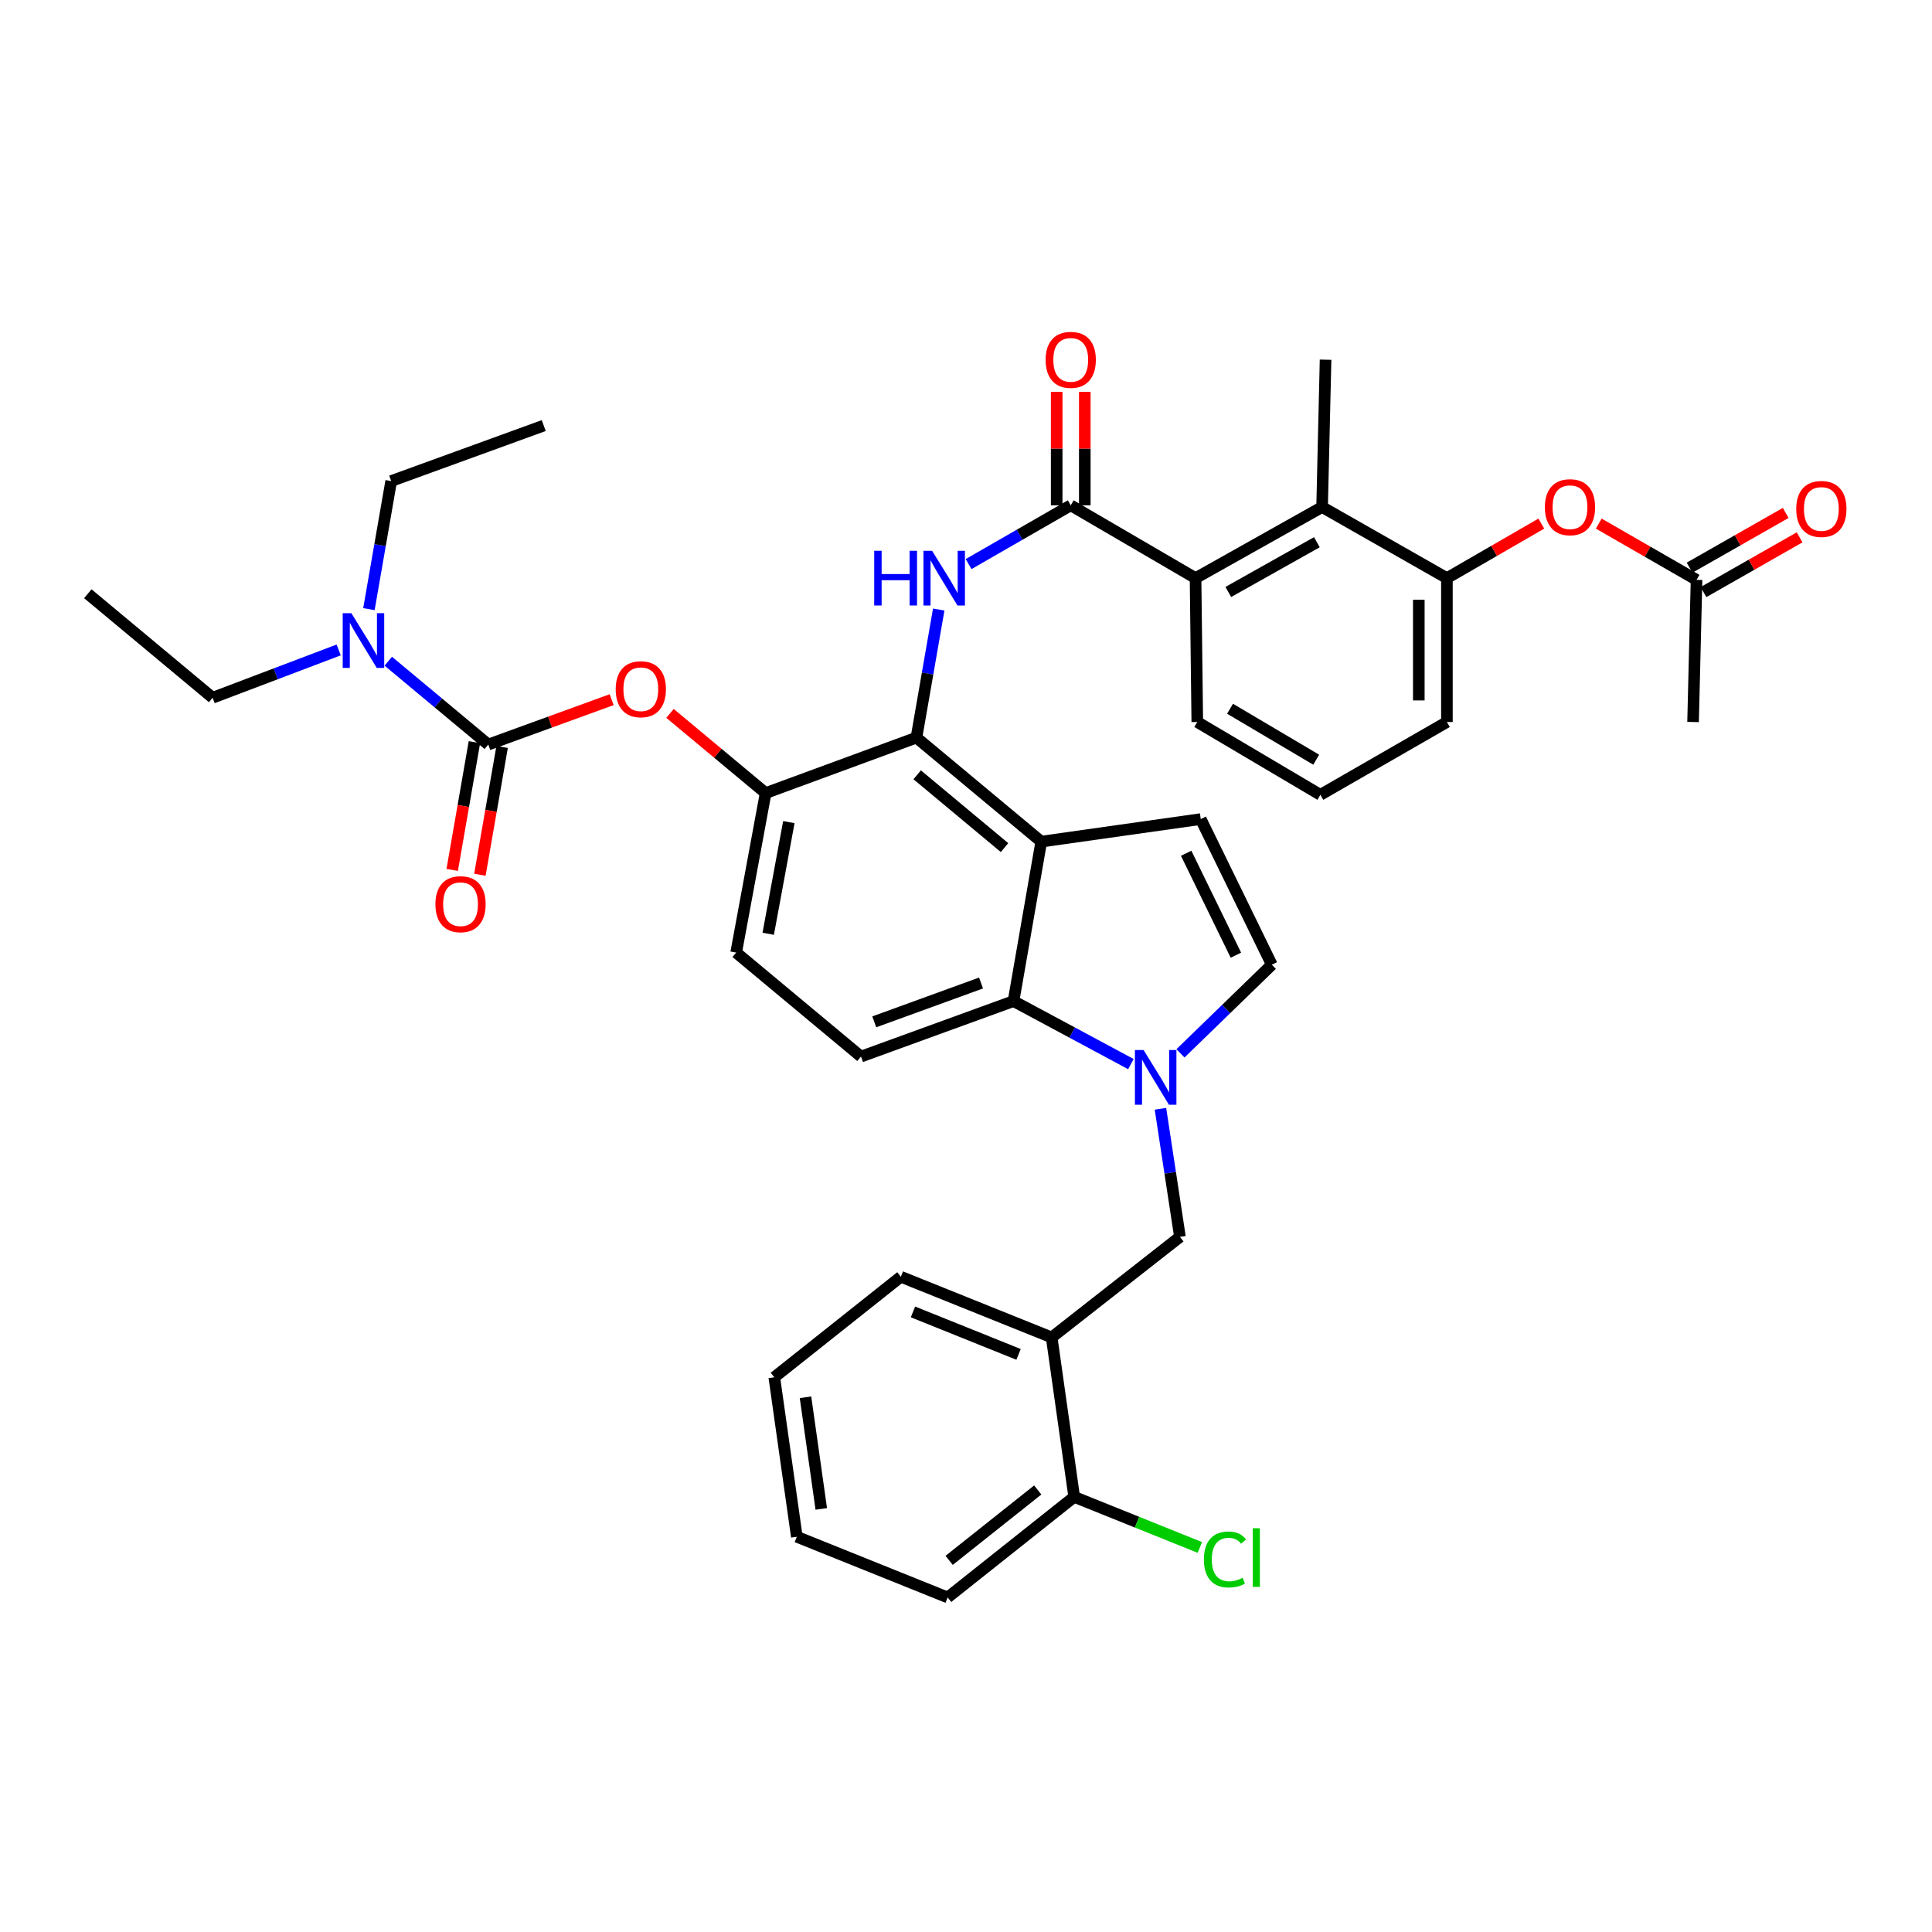 <?xml version='1.0' encoding='iso-8859-1'?>
<svg version='1.1' baseProfile='full'
              xmlns='http://www.w3.org/2000/svg'
                      xmlns:rdkit='http://www.rdkit.org/xml'
                      xmlns:xlink='http://www.w3.org/1999/xlink'
                  xml:space='preserve'
width='1000px' height='1000px' viewBox='0 0 1000 1000'>
<!-- END OF HEADER -->
<rect style='opacity:1.0;fill:#FFFFFF;stroke:none' width='1000' height='1000' x='0' y='0'> </rect>
<path class='bond-0' d='M 501.339,291.974 L 527.775,276.761' style='fill:none;fill-rule:evenodd;stroke:#0000FF;stroke-width:6px;stroke-linecap:butt;stroke-linejoin:miter;stroke-opacity:1' />
<path class='bond-0' d='M 527.775,276.761 L 554.21,261.549' style='fill:none;fill-rule:evenodd;stroke:#000000;stroke-width:6px;stroke-linecap:butt;stroke-linejoin:miter;stroke-opacity:1' />
<path class='bond-1' d='M 485.882,315.496 L 480.115,348.641' style='fill:none;fill-rule:evenodd;stroke:#0000FF;stroke-width:6px;stroke-linecap:butt;stroke-linejoin:miter;stroke-opacity:1' />
<path class='bond-1' d='M 480.115,348.641 L 474.349,381.786' style='fill:none;fill-rule:evenodd;stroke:#000000;stroke-width:6px;stroke-linecap:butt;stroke-linejoin:miter;stroke-opacity:1' />
<path class='bond-2' d='M 561.484,261.549 L 561.484,232.187' style='fill:none;fill-rule:evenodd;stroke:#000000;stroke-width:6px;stroke-linecap:butt;stroke-linejoin:miter;stroke-opacity:1' />
<path class='bond-2' d='M 561.484,232.187 L 561.484,202.825' style='fill:none;fill-rule:evenodd;stroke:#FF0000;stroke-width:6px;stroke-linecap:butt;stroke-linejoin:miter;stroke-opacity:1' />
<path class='bond-2' d='M 546.937,261.549 L 546.937,232.187' style='fill:none;fill-rule:evenodd;stroke:#000000;stroke-width:6px;stroke-linecap:butt;stroke-linejoin:miter;stroke-opacity:1' />
<path class='bond-2' d='M 546.937,232.187 L 546.937,202.825' style='fill:none;fill-rule:evenodd;stroke:#FF0000;stroke-width:6px;stroke-linecap:butt;stroke-linejoin:miter;stroke-opacity:1' />
<path class='bond-3' d='M 554.21,261.549 L 618.814,299.241' style='fill:none;fill-rule:evenodd;stroke:#000000;stroke-width:6px;stroke-linecap:butt;stroke-linejoin:miter;stroke-opacity:1' />
<path class='bond-4' d='M 396.289,410.5 L 381.04,493.052' style='fill:none;fill-rule:evenodd;stroke:#000000;stroke-width:6px;stroke-linecap:butt;stroke-linejoin:miter;stroke-opacity:1' />
<path class='bond-4' d='M 408.307,425.525 L 397.632,483.312' style='fill:none;fill-rule:evenodd;stroke:#000000;stroke-width:6px;stroke-linecap:butt;stroke-linejoin:miter;stroke-opacity:1' />
<path class='bond-5' d='M 396.289,410.5 L 474.349,381.786' style='fill:none;fill-rule:evenodd;stroke:#000000;stroke-width:6px;stroke-linecap:butt;stroke-linejoin:miter;stroke-opacity:1' />
<path class='bond-6' d='M 396.289,410.5 L 371.539,389.873' style='fill:none;fill-rule:evenodd;stroke:#000000;stroke-width:6px;stroke-linecap:butt;stroke-linejoin:miter;stroke-opacity:1' />
<path class='bond-6' d='M 371.539,389.873 L 346.788,369.246' style='fill:none;fill-rule:evenodd;stroke:#FF0000;stroke-width:6px;stroke-linecap:butt;stroke-linejoin:miter;stroke-opacity:1' />
<path class='bond-7' d='M 381.04,493.052 L 445.643,546.883' style='fill:none;fill-rule:evenodd;stroke:#000000;stroke-width:6px;stroke-linecap:butt;stroke-linejoin:miter;stroke-opacity:1' />
<path class='bond-8' d='M 445.643,546.883 L 524.6,518.17' style='fill:none;fill-rule:evenodd;stroke:#000000;stroke-width:6px;stroke-linecap:butt;stroke-linejoin:miter;stroke-opacity:1' />
<path class='bond-8' d='M 452.515,528.905 L 507.785,508.806' style='fill:none;fill-rule:evenodd;stroke:#000000;stroke-width:6px;stroke-linecap:butt;stroke-linejoin:miter;stroke-opacity:1' />
<path class='bond-9' d='M 524.6,518.17 L 538.952,435.625' style='fill:none;fill-rule:evenodd;stroke:#000000;stroke-width:6px;stroke-linecap:butt;stroke-linejoin:miter;stroke-opacity:1' />
<path class='bond-10' d='M 524.6,518.17 L 554.973,534.471' style='fill:none;fill-rule:evenodd;stroke:#000000;stroke-width:6px;stroke-linecap:butt;stroke-linejoin:miter;stroke-opacity:1' />
<path class='bond-10' d='M 554.973,534.471 L 585.346,550.772' style='fill:none;fill-rule:evenodd;stroke:#0000FF;stroke-width:6px;stroke-linecap:butt;stroke-linejoin:miter;stroke-opacity:1' />
<path class='bond-11' d='M 538.952,435.625 L 474.349,381.786' style='fill:none;fill-rule:evenodd;stroke:#000000;stroke-width:6px;stroke-linecap:butt;stroke-linejoin:miter;stroke-opacity:1' />
<path class='bond-11' d='M 519.949,438.724 L 474.726,401.037' style='fill:none;fill-rule:evenodd;stroke:#000000;stroke-width:6px;stroke-linecap:butt;stroke-linejoin:miter;stroke-opacity:1' />
<path class='bond-12' d='M 538.952,435.625 L 621.505,423.955' style='fill:none;fill-rule:evenodd;stroke:#000000;stroke-width:6px;stroke-linecap:butt;stroke-linejoin:miter;stroke-opacity:1' />
<path class='bond-13' d='M 611.008,545.205 L 634.65,522.268' style='fill:none;fill-rule:evenodd;stroke:#0000FF;stroke-width:6px;stroke-linecap:butt;stroke-linejoin:miter;stroke-opacity:1' />
<path class='bond-13' d='M 634.65,522.268 L 658.292,499.332' style='fill:none;fill-rule:evenodd;stroke:#000000;stroke-width:6px;stroke-linecap:butt;stroke-linejoin:miter;stroke-opacity:1' />
<path class='bond-14' d='M 600.647,573.903 L 605.694,607.052' style='fill:none;fill-rule:evenodd;stroke:#0000FF;stroke-width:6px;stroke-linecap:butt;stroke-linejoin:miter;stroke-opacity:1' />
<path class='bond-14' d='M 605.694,607.052 L 610.741,640.201' style='fill:none;fill-rule:evenodd;stroke:#000000;stroke-width:6px;stroke-linecap:butt;stroke-linejoin:miter;stroke-opacity:1' />
<path class='bond-15' d='M 658.292,499.332 L 621.505,423.955' style='fill:none;fill-rule:evenodd;stroke:#000000;stroke-width:6px;stroke-linecap:butt;stroke-linejoin:miter;stroke-opacity:1' />
<path class='bond-15' d='M 639.701,494.405 L 613.95,441.642' style='fill:none;fill-rule:evenodd;stroke:#000000;stroke-width:6px;stroke-linecap:butt;stroke-linejoin:miter;stroke-opacity:1' />
<path class='bond-16' d='M 610.741,640.201 L 544.343,692.246' style='fill:none;fill-rule:evenodd;stroke:#000000;stroke-width:6px;stroke-linecap:butt;stroke-linejoin:miter;stroke-opacity:1' />
<path class='bond-17' d='M 544.343,692.246 L 466.275,660.841' style='fill:none;fill-rule:evenodd;stroke:#000000;stroke-width:6px;stroke-linecap:butt;stroke-linejoin:miter;stroke-opacity:1' />
<path class='bond-17' d='M 527.204,701.03 L 472.556,679.047' style='fill:none;fill-rule:evenodd;stroke:#000000;stroke-width:6px;stroke-linecap:butt;stroke-linejoin:miter;stroke-opacity:1' />
<path class='bond-18' d='M 544.343,692.246 L 556.004,774.79' style='fill:none;fill-rule:evenodd;stroke:#000000;stroke-width:6px;stroke-linecap:butt;stroke-linejoin:miter;stroke-opacity:1' />
<path class='bond-19' d='M 466.275,660.841 L 400.775,712.878' style='fill:none;fill-rule:evenodd;stroke:#000000;stroke-width:6px;stroke-linecap:butt;stroke-linejoin:miter;stroke-opacity:1' />
<path class='bond-20' d='M 400.775,712.878 L 412.436,795.43' style='fill:none;fill-rule:evenodd;stroke:#000000;stroke-width:6px;stroke-linecap:butt;stroke-linejoin:miter;stroke-opacity:1' />
<path class='bond-20' d='M 416.928,723.226 L 425.091,781.013' style='fill:none;fill-rule:evenodd;stroke:#000000;stroke-width:6px;stroke-linecap:butt;stroke-linejoin:miter;stroke-opacity:1' />
<path class='bond-21' d='M 412.436,795.43 L 490.504,826.835' style='fill:none;fill-rule:evenodd;stroke:#000000;stroke-width:6px;stroke-linecap:butt;stroke-linejoin:miter;stroke-opacity:1' />
<path class='bond-22' d='M 490.504,826.835 L 556.004,774.79' style='fill:none;fill-rule:evenodd;stroke:#000000;stroke-width:6px;stroke-linecap:butt;stroke-linejoin:miter;stroke-opacity:1' />
<path class='bond-22' d='M 491.279,807.639 L 537.13,771.208' style='fill:none;fill-rule:evenodd;stroke:#000000;stroke-width:6px;stroke-linecap:butt;stroke-linejoin:miter;stroke-opacity:1' />
<path class='bond-23' d='M 556.004,774.79 L 588.522,787.873' style='fill:none;fill-rule:evenodd;stroke:#000000;stroke-width:6px;stroke-linecap:butt;stroke-linejoin:miter;stroke-opacity:1' />
<path class='bond-23' d='M 588.522,787.873 L 621.04,800.955' style='fill:none;fill-rule:evenodd;stroke:#00CC00;stroke-width:6px;stroke-linecap:butt;stroke-linejoin:miter;stroke-opacity:1' />
<path class='bond-24' d='M 316.585,362.152 L 284.657,373.763' style='fill:none;fill-rule:evenodd;stroke:#FF0000;stroke-width:6px;stroke-linecap:butt;stroke-linejoin:miter;stroke-opacity:1' />
<path class='bond-24' d='M 284.657,373.763 L 252.729,385.374' style='fill:none;fill-rule:evenodd;stroke:#000000;stroke-width:6px;stroke-linecap:butt;stroke-linejoin:miter;stroke-opacity:1' />
<path class='bond-25' d='M 252.729,385.374 L 226.849,363.809' style='fill:none;fill-rule:evenodd;stroke:#000000;stroke-width:6px;stroke-linecap:butt;stroke-linejoin:miter;stroke-opacity:1' />
<path class='bond-25' d='M 226.849,363.809 L 200.968,342.244' style='fill:none;fill-rule:evenodd;stroke:#0000FF;stroke-width:6px;stroke-linecap:butt;stroke-linejoin:miter;stroke-opacity:1' />
<path class='bond-26' d='M 245.564,384.128 L 239.811,417.197' style='fill:none;fill-rule:evenodd;stroke:#000000;stroke-width:6px;stroke-linecap:butt;stroke-linejoin:miter;stroke-opacity:1' />
<path class='bond-26' d='M 239.811,417.197 L 234.058,450.265' style='fill:none;fill-rule:evenodd;stroke:#FF0000;stroke-width:6px;stroke-linecap:butt;stroke-linejoin:miter;stroke-opacity:1' />
<path class='bond-26' d='M 259.895,386.621 L 254.142,419.69' style='fill:none;fill-rule:evenodd;stroke:#000000;stroke-width:6px;stroke-linecap:butt;stroke-linejoin:miter;stroke-opacity:1' />
<path class='bond-26' d='M 254.142,419.69 L 248.39,452.759' style='fill:none;fill-rule:evenodd;stroke:#FF0000;stroke-width:6px;stroke-linecap:butt;stroke-linejoin:miter;stroke-opacity:1' />
<path class='bond-27' d='M 175.298,336.409 L 142.678,348.781' style='fill:none;fill-rule:evenodd;stroke:#0000FF;stroke-width:6px;stroke-linecap:butt;stroke-linejoin:miter;stroke-opacity:1' />
<path class='bond-27' d='M 142.678,348.781 L 110.058,361.154' style='fill:none;fill-rule:evenodd;stroke:#000000;stroke-width:6px;stroke-linecap:butt;stroke-linejoin:miter;stroke-opacity:1' />
<path class='bond-28' d='M 190.952,315.288 L 196.715,282.139' style='fill:none;fill-rule:evenodd;stroke:#0000FF;stroke-width:6px;stroke-linecap:butt;stroke-linejoin:miter;stroke-opacity:1' />
<path class='bond-28' d='M 196.715,282.139 L 202.478,248.99' style='fill:none;fill-rule:evenodd;stroke:#000000;stroke-width:6px;stroke-linecap:butt;stroke-linejoin:miter;stroke-opacity:1' />
<path class='bond-29' d='M 110.058,361.154 L 45.455,307.315' style='fill:none;fill-rule:evenodd;stroke:#000000;stroke-width:6px;stroke-linecap:butt;stroke-linejoin:miter;stroke-opacity:1' />
<path class='bond-30' d='M 202.478,248.99 L 281.435,220.277' style='fill:none;fill-rule:evenodd;stroke:#000000;stroke-width:6px;stroke-linecap:butt;stroke-linejoin:miter;stroke-opacity:1' />
<path class='bond-31' d='M 618.814,299.241 L 684.315,262.446' style='fill:none;fill-rule:evenodd;stroke:#000000;stroke-width:6px;stroke-linecap:butt;stroke-linejoin:miter;stroke-opacity:1' />
<path class='bond-31' d='M 635.764,306.405 L 681.614,280.648' style='fill:none;fill-rule:evenodd;stroke:#000000;stroke-width:6px;stroke-linecap:butt;stroke-linejoin:miter;stroke-opacity:1' />
<path class='bond-32' d='M 618.814,299.241 L 619.711,373.713' style='fill:none;fill-rule:evenodd;stroke:#000000;stroke-width:6px;stroke-linecap:butt;stroke-linejoin:miter;stroke-opacity:1' />
<path class='bond-33' d='M 684.315,262.446 L 748.918,299.241' style='fill:none;fill-rule:evenodd;stroke:#000000;stroke-width:6px;stroke-linecap:butt;stroke-linejoin:miter;stroke-opacity:1' />
<path class='bond-34' d='M 684.315,262.446 L 686.109,186.181' style='fill:none;fill-rule:evenodd;stroke:#000000;stroke-width:6px;stroke-linecap:butt;stroke-linejoin:miter;stroke-opacity:1' />
<path class='bond-35' d='M 619.711,373.713 L 683.418,411.397' style='fill:none;fill-rule:evenodd;stroke:#000000;stroke-width:6px;stroke-linecap:butt;stroke-linejoin:miter;stroke-opacity:1' />
<path class='bond-35' d='M 636.673,366.845 L 681.268,393.224' style='fill:none;fill-rule:evenodd;stroke:#000000;stroke-width:6px;stroke-linecap:butt;stroke-linejoin:miter;stroke-opacity:1' />
<path class='bond-36' d='M 748.918,299.241 L 748.918,373.713' style='fill:none;fill-rule:evenodd;stroke:#000000;stroke-width:6px;stroke-linecap:butt;stroke-linejoin:miter;stroke-opacity:1' />
<path class='bond-36' d='M 734.372,310.412 L 734.372,362.542' style='fill:none;fill-rule:evenodd;stroke:#000000;stroke-width:6px;stroke-linecap:butt;stroke-linejoin:miter;stroke-opacity:1' />
<path class='bond-37' d='M 748.918,299.241 L 773.352,285.129' style='fill:none;fill-rule:evenodd;stroke:#000000;stroke-width:6px;stroke-linecap:butt;stroke-linejoin:miter;stroke-opacity:1' />
<path class='bond-37' d='M 773.352,285.129 L 797.786,271.017' style='fill:none;fill-rule:evenodd;stroke:#FF0000;stroke-width:6px;stroke-linecap:butt;stroke-linejoin:miter;stroke-opacity:1' />
<path class='bond-38' d='M 683.418,411.397 L 748.918,373.713' style='fill:none;fill-rule:evenodd;stroke:#000000;stroke-width:6px;stroke-linecap:butt;stroke-linejoin:miter;stroke-opacity:1' />
<path class='bond-39' d='M 827.514,271.014 L 852.82,285.576' style='fill:none;fill-rule:evenodd;stroke:#FF0000;stroke-width:6px;stroke-linecap:butt;stroke-linejoin:miter;stroke-opacity:1' />
<path class='bond-39' d='M 852.82,285.576 L 878.126,300.138' style='fill:none;fill-rule:evenodd;stroke:#000000;stroke-width:6px;stroke-linecap:butt;stroke-linejoin:miter;stroke-opacity:1' />
<path class='bond-40' d='M 878.126,300.138 L 876.331,373.713' style='fill:none;fill-rule:evenodd;stroke:#000000;stroke-width:6px;stroke-linecap:butt;stroke-linejoin:miter;stroke-opacity:1' />
<path class='bond-41' d='M 881.725,306.459 L 906.597,292.296' style='fill:none;fill-rule:evenodd;stroke:#000000;stroke-width:6px;stroke-linecap:butt;stroke-linejoin:miter;stroke-opacity:1' />
<path class='bond-41' d='M 906.597,292.296 L 931.47,278.133' style='fill:none;fill-rule:evenodd;stroke:#FF0000;stroke-width:6px;stroke-linecap:butt;stroke-linejoin:miter;stroke-opacity:1' />
<path class='bond-41' d='M 874.527,293.818 L 899.399,279.655' style='fill:none;fill-rule:evenodd;stroke:#000000;stroke-width:6px;stroke-linecap:butt;stroke-linejoin:miter;stroke-opacity:1' />
<path class='bond-41' d='M 899.399,279.655 L 924.272,265.492' style='fill:none;fill-rule:evenodd;stroke:#FF0000;stroke-width:6px;stroke-linecap:butt;stroke-linejoin:miter;stroke-opacity:1' />
<path  class='atom-0' d='M 452.49 285.081
L 456.33 285.081
L 456.33 297.121
L 470.81 297.121
L 470.81 285.081
L 474.65 285.081
L 474.65 313.401
L 470.81 313.401
L 470.81 300.321
L 456.33 300.321
L 456.33 313.401
L 452.49 313.401
L 452.49 285.081
' fill='#0000FF'/>
<path  class='atom-0' d='M 482.45 285.081
L 491.73 300.081
Q 492.65 301.561, 494.13 304.241
Q 495.61 306.921, 495.69 307.081
L 495.69 285.081
L 499.45 285.081
L 499.45 313.401
L 495.57 313.401
L 485.61 297.001
Q 484.45 295.081, 483.21 292.881
Q 482.01 290.681, 481.65 290.001
L 481.65 313.401
L 477.97 313.401
L 477.97 285.081
L 482.45 285.081
' fill='#0000FF'/>
<path  class='atom-2' d='M 541.21 186.261
Q 541.21 179.461, 544.57 175.661
Q 547.93 171.861, 554.21 171.861
Q 560.49 171.861, 563.85 175.661
Q 567.21 179.461, 567.21 186.261
Q 567.21 193.141, 563.81 197.061
Q 560.41 200.941, 554.21 200.941
Q 547.97 200.941, 544.57 197.061
Q 541.21 193.181, 541.21 186.261
M 554.21 197.741
Q 558.53 197.741, 560.85 194.861
Q 563.21 191.941, 563.21 186.261
Q 563.21 180.701, 560.85 177.901
Q 558.53 175.061, 554.21 175.061
Q 549.89 175.061, 547.53 177.861
Q 545.21 180.661, 545.21 186.261
Q 545.21 191.981, 547.53 194.861
Q 549.89 197.741, 554.21 197.741
' fill='#FF0000'/>
<path  class='atom-9' d='M 591.914 543.496
L 601.194 558.496
Q 602.114 559.976, 603.594 562.656
Q 605.074 565.336, 605.154 565.496
L 605.154 543.496
L 608.914 543.496
L 608.914 571.816
L 605.034 571.816
L 595.074 555.416
Q 593.914 553.496, 592.674 551.296
Q 591.474 549.096, 591.114 548.416
L 591.114 571.816
L 587.434 571.816
L 587.434 543.496
L 591.914 543.496
' fill='#0000FF'/>
<path  class='atom-19' d='M 318.686 356.741
Q 318.686 349.941, 322.046 346.141
Q 325.406 342.341, 331.686 342.341
Q 337.966 342.341, 341.326 346.141
Q 344.686 349.941, 344.686 356.741
Q 344.686 363.621, 341.286 367.541
Q 337.886 371.421, 331.686 371.421
Q 325.446 371.421, 322.046 367.541
Q 318.686 363.661, 318.686 356.741
M 331.686 368.221
Q 336.006 368.221, 338.326 365.341
Q 340.686 362.421, 340.686 356.741
Q 340.686 351.181, 338.326 348.381
Q 336.006 345.541, 331.686 345.541
Q 327.366 345.541, 325.006 348.341
Q 322.686 351.141, 322.686 356.741
Q 322.686 362.461, 325.006 365.341
Q 327.366 368.221, 331.686 368.221
' fill='#FF0000'/>
<path  class='atom-21' d='M 181.866 317.383
L 191.146 332.383
Q 192.066 333.863, 193.546 336.543
Q 195.026 339.223, 195.106 339.383
L 195.106 317.383
L 198.866 317.383
L 198.866 345.703
L 194.986 345.703
L 185.026 329.303
Q 183.866 327.383, 182.626 325.183
Q 181.426 322.983, 181.066 322.303
L 181.066 345.703
L 177.386 345.703
L 177.386 317.383
L 181.866 317.383
' fill='#0000FF'/>
<path  class='atom-22' d='M 225.368 468.007
Q 225.368 461.207, 228.728 457.407
Q 232.088 453.607, 238.368 453.607
Q 244.648 453.607, 248.008 457.407
Q 251.368 461.207, 251.368 468.007
Q 251.368 474.887, 247.968 478.807
Q 244.568 482.687, 238.368 482.687
Q 232.128 482.687, 228.728 478.807
Q 225.368 474.927, 225.368 468.007
M 238.368 479.487
Q 242.688 479.487, 245.008 476.607
Q 247.368 473.687, 247.368 468.007
Q 247.368 462.447, 245.008 459.647
Q 242.688 456.807, 238.368 456.807
Q 234.048 456.807, 231.688 459.607
Q 229.368 462.407, 229.368 468.007
Q 229.368 473.727, 231.688 476.607
Q 234.048 479.487, 238.368 479.487
' fill='#FF0000'/>
<path  class='atom-27' d='M 623.144 807.175
Q 623.144 800.135, 626.424 796.455
Q 629.744 792.735, 636.024 792.735
Q 641.864 792.735, 644.984 796.855
L 642.344 799.015
Q 640.064 796.015, 636.024 796.015
Q 631.744 796.015, 629.464 798.895
Q 627.224 801.735, 627.224 807.175
Q 627.224 812.775, 629.544 815.655
Q 631.904 818.535, 636.464 818.535
Q 639.584 818.535, 643.224 816.655
L 644.344 819.655
Q 642.864 820.615, 640.624 821.175
Q 638.384 821.735, 635.904 821.735
Q 629.744 821.735, 626.424 817.975
Q 623.144 814.215, 623.144 807.175
' fill='#00CC00'/>
<path  class='atom-27' d='M 648.424 791.015
L 652.104 791.015
L 652.104 821.375
L 648.424 821.375
L 648.424 791.015
' fill='#00CC00'/>
<path  class='atom-35' d='M 799.625 262.526
Q 799.625 255.726, 802.985 251.926
Q 806.345 248.126, 812.625 248.126
Q 818.905 248.126, 822.265 251.926
Q 825.625 255.726, 825.625 262.526
Q 825.625 269.406, 822.225 273.326
Q 818.825 277.206, 812.625 277.206
Q 806.385 277.206, 802.985 273.326
Q 799.625 269.446, 799.625 262.526
M 812.625 274.006
Q 816.945 274.006, 819.265 271.126
Q 821.625 268.206, 821.625 262.526
Q 821.625 256.966, 819.265 254.166
Q 816.945 251.326, 812.625 251.326
Q 808.305 251.326, 805.945 254.126
Q 803.625 256.926, 803.625 262.526
Q 803.625 268.246, 805.945 271.126
Q 808.305 274.006, 812.625 274.006
' fill='#FF0000'/>
<path  class='atom-38' d='M 929.729 263.431
Q 929.729 256.631, 933.089 252.831
Q 936.449 249.031, 942.729 249.031
Q 949.009 249.031, 952.369 252.831
Q 955.729 256.631, 955.729 263.431
Q 955.729 270.311, 952.329 274.231
Q 948.929 278.111, 942.729 278.111
Q 936.489 278.111, 933.089 274.231
Q 929.729 270.351, 929.729 263.431
M 942.729 274.911
Q 947.049 274.911, 949.369 272.031
Q 951.729 269.111, 951.729 263.431
Q 951.729 257.871, 949.369 255.071
Q 947.049 252.231, 942.729 252.231
Q 938.409 252.231, 936.049 255.031
Q 933.729 257.831, 933.729 263.431
Q 933.729 269.151, 936.049 272.031
Q 938.409 274.911, 942.729 274.911
' fill='#FF0000'/>
</svg>
